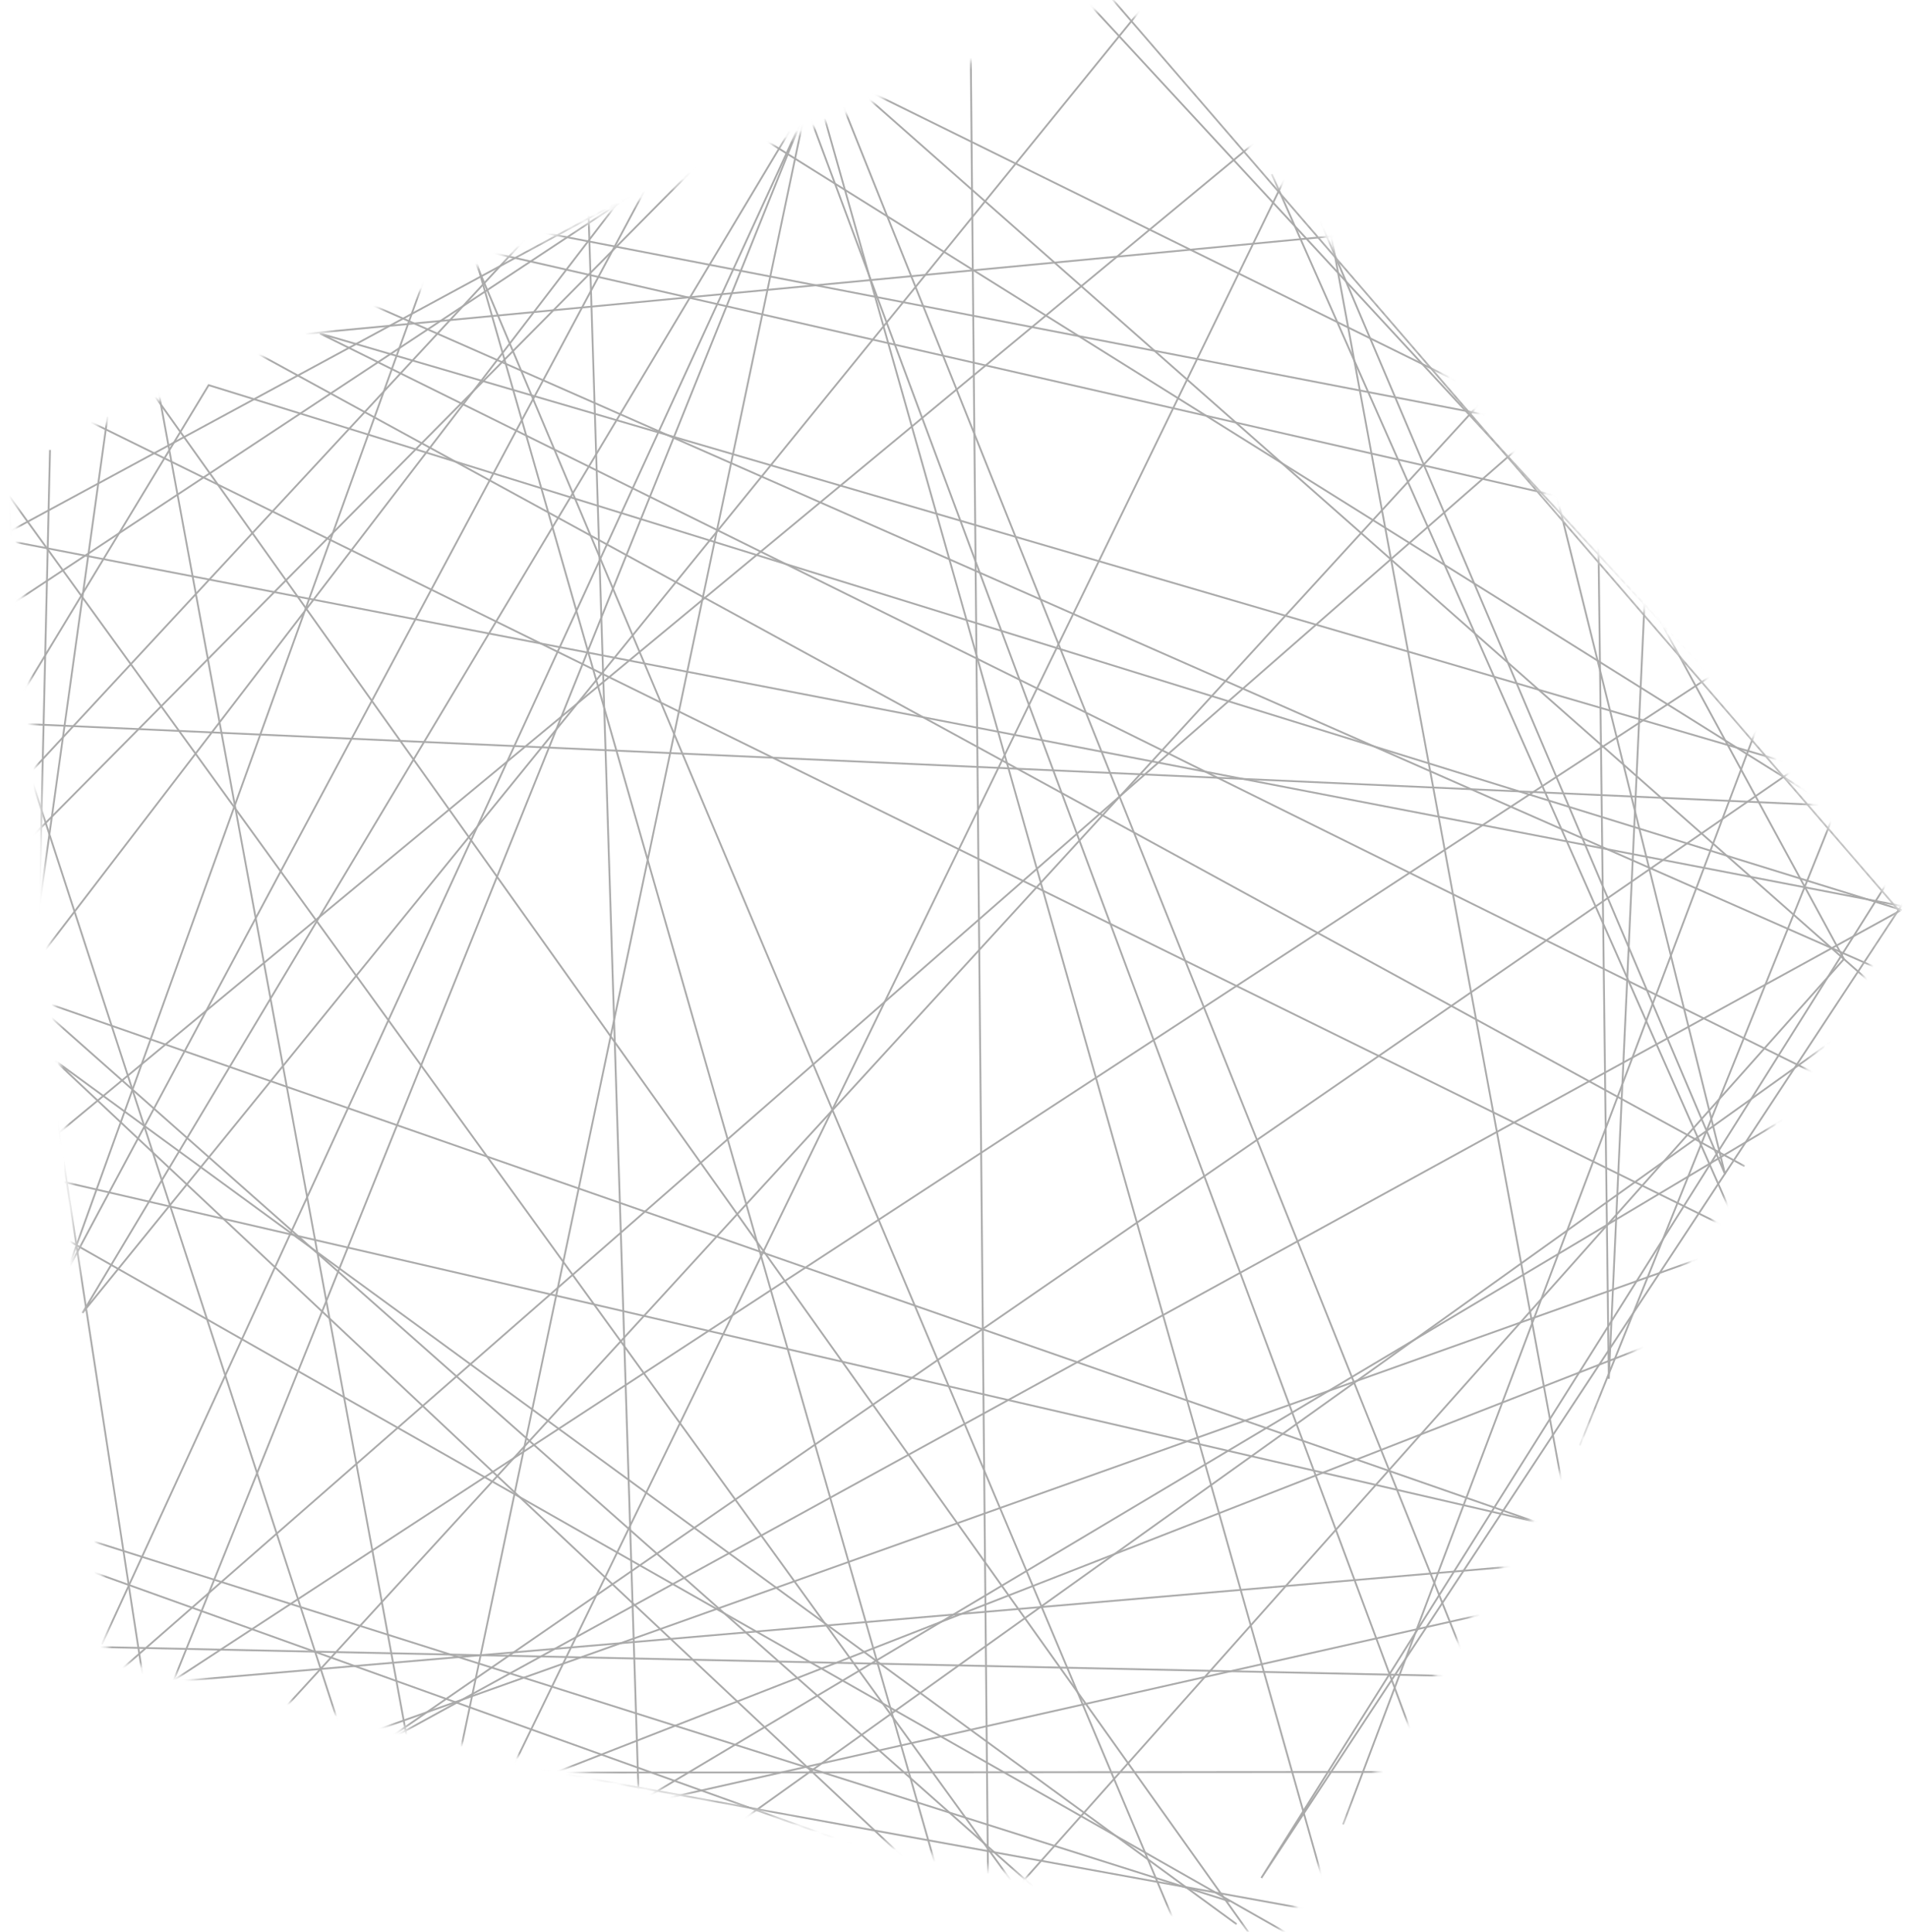 <svg width="315" height="319" viewBox="0 0 315 319" fill="none" xmlns="http://www.w3.org/2000/svg">
<g clip-path="url(#clip0_187_258)">
<mask id="mask0_187_258" style="mask-type:alpha" maskUnits="userSpaceOnUse" x="1" y="-1" width="314" height="321">
<path d="M1.983 76.159L185.126 -0.039L314.142 150.598L210.735 319.894L17.81 273.888L1.983 76.159Z" fill="#D9D9D9"/>
</mask>
<g mask="url(#mask0_187_258)">
<path d="M75.414 299.076L275.416 220.957" stroke="#AAAAAA" stroke-width="0.298"/>
<path d="M298.934 182.308L85.91 309.272" stroke="#AAAAAA" stroke-width="0.298"/>
<path d="M121.195 301.573L309.828 166.782" stroke="#AAAAAA" stroke-width="0.298"/>
<path d="M252.058 264.979L71.799 305.584" stroke="#AAAAAA" stroke-width="0.298"/>
<path d="M305.565 127.904L260.974 238.704" stroke="#AAAAAA" stroke-width="0.298"/>
<path d="M316.117 138.786L208.348 310.102L320.114 140.395" stroke="#AAAAAA" stroke-width="0.298"/>
<path d="M24.517 282.906L-12.306 43.777" stroke="#AAAAAA" stroke-width="0.298"/>
<path d="M19.551 279.58L235.998 318.906" stroke="#AAAAAA" stroke-width="0.298"/>
<path d="M17.266 278.661L252.359 258.463" stroke="#AAAAAA" stroke-width="0.298"/>
<path d="M150.734 308.151L9.138 175.18L204.274 317.753" stroke="#AAAAAA" stroke-width="0.298"/>
<path d="M57.883 290.693L-18.334 56.283" stroke="#AAAAAA" stroke-width="0.298"/>
<path d="M-5.418 138.795L108.249 16.308" stroke="#AAAAAA" stroke-width="0.298"/>
<path d="M-7.845 151.422L151.976 -9.895" stroke="#AAAAAA" stroke-width="0.298"/>
<path d="M-1.404 159.324L185.054 324.286" stroke="#AAAAAA" stroke-width="0.298"/>
<path d="M242.377 275.019L131.665 -1.477" stroke="#AAAAAA" stroke-width="0.298"/>
<path d="M286.88 205.661L46.334 291.354" stroke="#AAAAAA" stroke-width="0.298"/>
<path d="M238.372 276.726L4.134 271.716" stroke="#AAAAAA" stroke-width="0.298"/>
<path d="M231.65 292.602L70.339 292.72" stroke="#AAAAAA" stroke-width="0.298"/>
<path d="M234.628 290.151L123.505 -8.411" stroke="#AAAAAA" stroke-width="0.298"/>
<path d="M22.525 61.114L208.665 322.507" stroke="#AAAAAA" stroke-width="0.298"/>
<path d="M1.561 163.503L259.115 253.219" stroke="#AAAAAA" stroke-width="0.298"/>
<path d="M5.841 194.094L263.001 253.456" stroke="#AAAAAA" stroke-width="0.298"/>
<path d="M23.472 290.449L142.65 -5.684" stroke="#AAAAAA" stroke-width="0.298"/>
<path d="M16.824 271.515L148.04 -14.133" stroke="#AAAAAA" stroke-width="0.298"/>
<path d="M14.449 259.277L158.845 311.084" stroke="#AAAAAA" stroke-width="0.298"/>
<path d="M9.775 252.75L203.139 313.978" stroke="#AAAAAA" stroke-width="0.298"/>
<path d="M17.095 278.26L254.125 71.033" stroke="#AAAAAA" stroke-width="0.298"/>
<path d="M246.537 64.33L44.176 285.177" stroke="#AAAAAA" stroke-width="0.298"/>
<path d="M7.652 202.786L215.872 321.093" stroke="#AAAAAA" stroke-width="0.298"/>
<path d="M-2.743 90.099L174.546 -5.788" stroke="#AAAAAA" stroke-width="0.298"/>
<path d="M-3.858 103.586L154.758 -1.143" stroke="#AAAAAA" stroke-width="0.298"/>
<path d="M15.077 69.729L285.401 202.743" stroke="#AAAAAA" stroke-width="0.298"/>
<path d="M-1.211 122.57L34.468 63.597L314.15 150.272" stroke="#AAAAAA" stroke-width="0.298"/>
<path d="M-4.652 73.403L183.434 333.257" stroke="#AAAAAA" stroke-width="0.298"/>
<path d="M-3.833 119.192L335.104 134.482" stroke="#AAAAAA" stroke-width="0.298"/>
<path d="M132.223 5.383L222.325 324.022" stroke="#AAAAAA" stroke-width="0.298"/>
<path d="M8.265 74.288L6.067 167.972" stroke="#AAAAAA" stroke-width="0.298"/>
<path d="M17.765 68.821L3.545 170.939" stroke="#AAAAAA" stroke-width="0.298"/>
<path d="M0.725 71.585L7.522 182.494" stroke="#AAAAAA" stroke-width="0.298"/>
<path d="M-3.998 88.267L322.093 151.146" stroke="#AAAAAA" stroke-width="0.298"/>
<path d="M25.838 62.778L68.508 293.974" stroke="#AAAAAA" stroke-width="0.298"/>
<path d="M41.454 57.781L288.166 192.574" stroke="#AAAAAA" stroke-width="0.298"/>
<path d="M300.773 177.738L52.835 55.061L305.792 128.99" stroke="#AAAAAA" stroke-width="0.298"/>
<path d="M50.49 55.113L220.581 38.952" stroke="#AAAAAA" stroke-width="0.298"/>
<path d="M58.563 49.071L311.098 160.326" stroke="#AAAAAA" stroke-width="0.298"/>
<path d="M85.111 37.523L253.213 70.003" stroke="#AAAAAA" stroke-width="0.298"/>
<path d="M70.288 45.495L11.123 209.825L113.159 18.948L-0.735 167.557" stroke="#AAAAAA" stroke-width="0.298"/>
<path d="M268.616 84.497L78.073 40.995L154.62 308.388" stroke="#AAAAAA" stroke-width="0.298"/>
<path d="M75.624 36.36L196.261 322.824" stroke="#AAAAAA" stroke-width="0.298"/>
<path d="M97.125 32.404L106.397 325.15" stroke="#AAAAAA" stroke-width="0.298"/>
<path d="M118.192 17.986L316.225 141.816" stroke="#AAAAAA" stroke-width="0.298"/>
<path d="M123.363 5.136L255.727 70.351" stroke="#AAAAAA" stroke-width="0.298"/>
<path d="M178.537 -0.864L318.893 150.854" stroke="#AAAAAA" stroke-width="0.298"/>
<path d="M196.322 -4.657L113.344 12.717" stroke="#AAAAAA" stroke-width="0.298"/>
<path d="M141.977 14.95L312.175 165.072" stroke="#AAAAAA" stroke-width="0.298"/>
<path d="M160.247 -1.589L163.24 314.18" stroke="#AAAAAA" stroke-width="0.298"/>
<path d="M190.541 -1.01L13.623 216.804L142.291 1.803" stroke="#AAAAAA" stroke-width="0.298"/>
<path d="M75.313 292.731L134.786 9.733" stroke="#AAAAAA" stroke-width="0.298"/>
<path d="M210.158 21.153L2.184 193.286" stroke="#AAAAAA" stroke-width="0.298"/>
<path d="M213.519 26.819L82.393 296.575" stroke="#AAAAAA" stroke-width="0.298"/>
<path d="M211.36 20.641L284.963 193.939L256.226 78.183" stroke="#AAAAAA" stroke-width="0.298"/>
<path d="M210.085 28.755L287.912 204.749" stroke="#AAAAAA" stroke-width="0.298"/>
<path d="M258.553 248.016L218.651 32.203" stroke="#AAAAAA" stroke-width="0.298"/>
<path d="M286.627 109L25.095 279.82" stroke="#AAAAAA" stroke-width="0.298"/>
<path d="M182.939 -1.084L313.749 150.442L62.518 288.245L298.997 125.26" stroke="#AAAAAA" stroke-width="0.298"/>
<path d="M271.792 96.393L265.742 227.681L263.984 85.287" stroke="#AAAAAA" stroke-width="0.298"/>
<path d="M291.643 116.328L221.859 301.271" stroke="#AAAAAA" stroke-width="0.298"/>
<path d="M268.373 91.699L304.587 158.368L167.761 312.017" stroke="#AAAAAA" stroke-width="0.298"/>
</g>
</g>
<defs>
<clipPath id="clip0_187_258">
<rect width="314.23" height="319" fill="white"/>
</clipPath>
</defs>
</svg>
